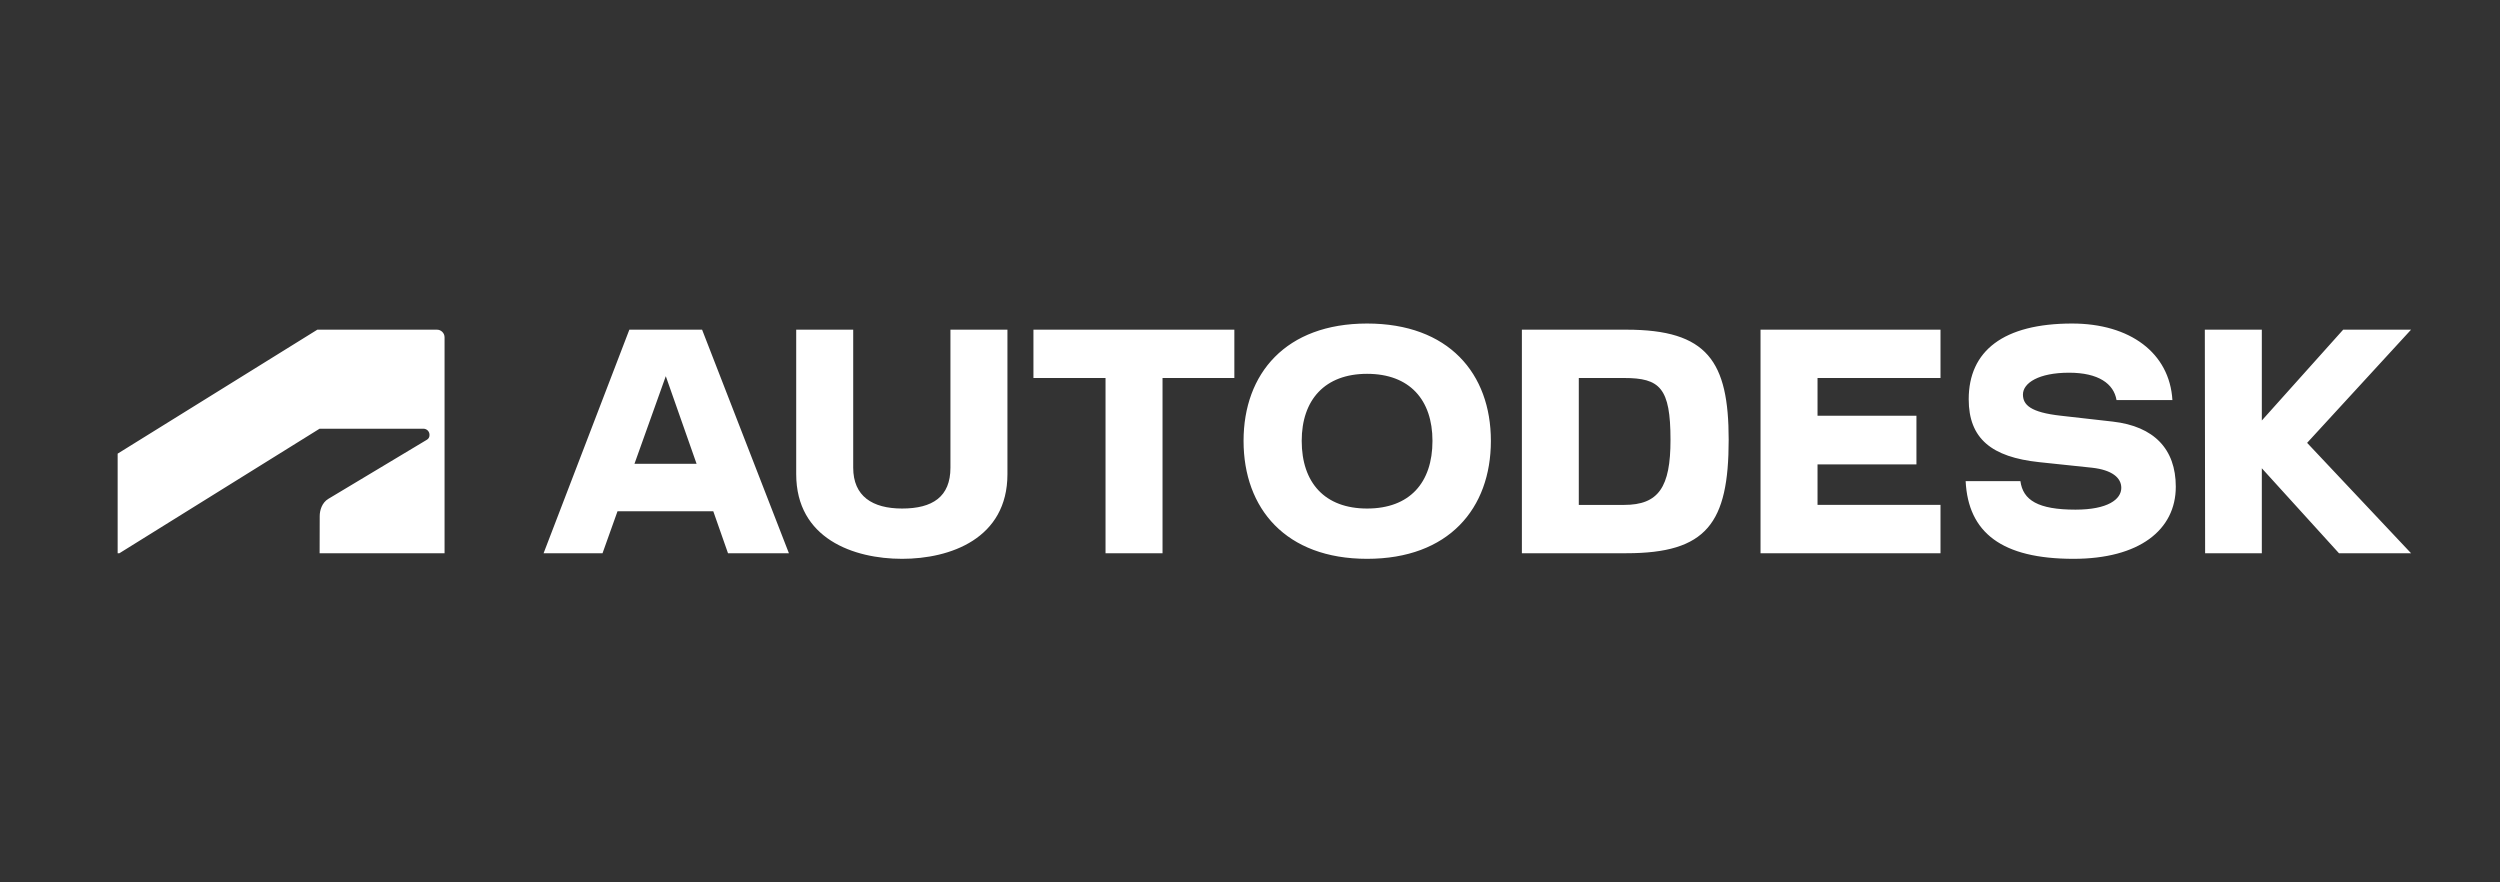 <?xml version="1.0" encoding="UTF-8"?> <svg xmlns="http://www.w3.org/2000/svg" width="85" height="30" viewBox="0 0 85 30" fill="none"><rect x="0" y="0" width="85" height="30" fill="#333333" stroke="none"/><g clip-path="url(#clip0_5956_16007)"><path d="M81.976 11.209H79.668L76.902 14.297V11.209H74.964L74.974 18.81H76.902V15.921L79.525 18.81H81.976L78.442 15.057L81.976 11.209ZM71.839 14.335L70.072 14.135C69.036 14.021 68.78 13.765 68.78 13.413C68.78 13.024 69.312 12.672 70.347 12.672C71.345 12.672 71.867 13.043 71.962 13.603H73.862C73.766 11.997 72.418 11 70.452 11C68.115 11 66.936 11.931 66.936 13.574C66.936 14.914 67.715 15.541 69.331 15.713L71.126 15.902C71.811 15.978 72.124 16.245 72.124 16.587C72.124 16.976 71.668 17.328 70.566 17.328C69.293 17.328 68.78 17.005 68.694 16.358H66.832C66.918 18.107 68.057 19 70.499 19C72.732 19 73.977 18.021 73.977 16.548C73.977 15.266 73.235 14.496 71.839 14.335ZM59.858 18.81H65.977V17.166H61.796V15.789H65.159V14.135H61.796V12.852H65.977V11.209H59.858V18.81ZM55.298 11.209H51.744V18.81H55.298C58.025 18.81 58.775 17.793 58.775 14.952C58.775 12.282 58.053 11.209 55.298 11.209ZM55.22 17.167H53.679V12.852H55.22C56.436 12.852 56.797 13.185 56.797 14.952C56.799 16.567 56.39 17.167 55.22 17.167ZM46.481 11C43.716 11 42.281 12.7 42.281 14.99C42.281 17.29 43.716 19 46.481 19C49.255 19 50.69 17.29 50.69 14.99C50.69 12.7 49.255 11 46.481 11ZM46.481 17.29C45.046 17.29 44.258 16.416 44.258 14.99C44.258 13.594 45.046 12.71 46.481 12.71C47.926 12.71 48.704 13.594 48.704 14.99C48.704 16.416 47.925 17.29 46.481 17.29ZM35.137 12.852H37.588V18.81H39.526V12.852H41.968V11.209H35.137V12.852ZM32.315 15.902C32.315 16.89 31.707 17.29 30.671 17.29C29.664 17.29 29.009 16.872 29.009 15.902V11.209H27.071V16.121C27.071 18.316 29.028 19 30.671 19C32.306 19 34.253 18.316 34.253 16.121V11.209H32.315V15.902ZM21.398 11.209L18.482 18.81H20.486L20.995 17.384H24.252L24.752 18.81H26.823L23.871 11.209H21.398ZM21.572 15.769L22.637 12.79L23.684 15.77L21.572 15.769ZM4.06 18.81L10.866 14.576H14.397C14.424 14.576 14.451 14.582 14.476 14.592C14.501 14.603 14.523 14.618 14.543 14.637C14.562 14.656 14.577 14.679 14.587 14.704C14.598 14.729 14.603 14.756 14.603 14.783C14.606 14.818 14.598 14.853 14.581 14.884C14.564 14.915 14.538 14.94 14.507 14.956L11.164 16.961C10.946 17.091 10.87 17.352 10.87 17.547L10.867 18.81H15.115V11.47C15.115 11.434 15.108 11.399 15.095 11.367C15.081 11.335 15.06 11.305 15.035 11.281C15.01 11.257 14.98 11.238 14.947 11.225C14.914 11.213 14.879 11.207 14.844 11.209H10.79L4 15.424V18.81H4.06Z" fill="white"></path></g><defs><clipPath id="clip0_5956_16007"><rect width="77.976" height="8" fill="white" transform="translate(4 11)"></rect></clipPath></defs></svg> 